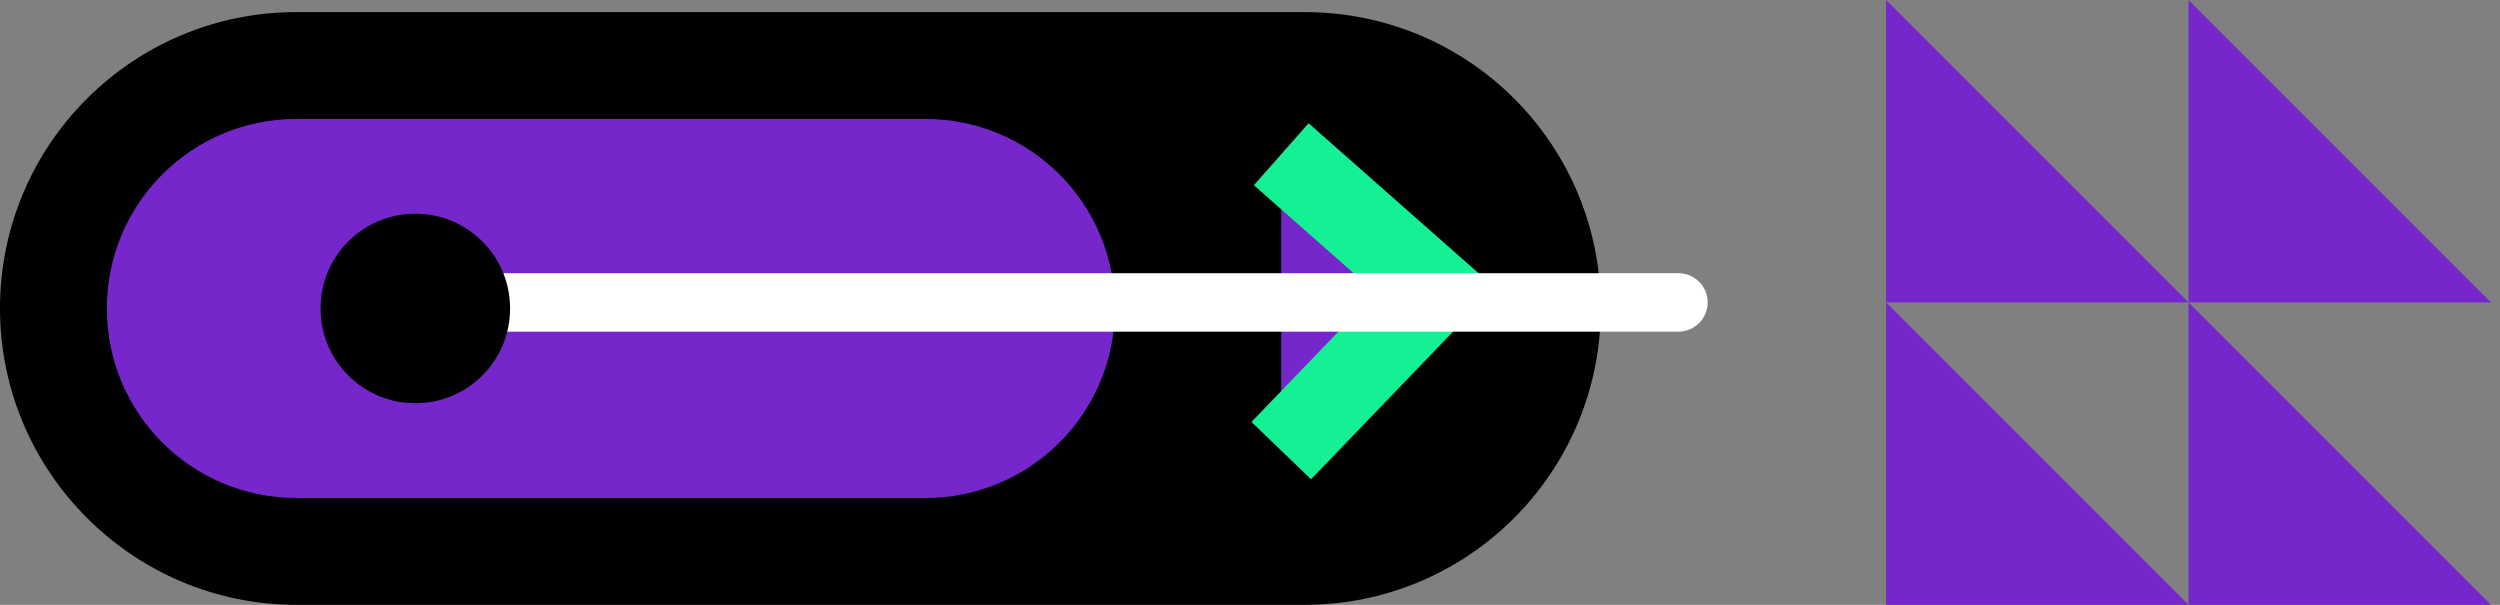 <svg version="1.2" xmlns="http://www.w3.org/2000/svg" viewBox="0 0 248 60" width="248" height="60">
	<rect x="0" y="0" width="248" height="60" fill="#808080" stroke="none"/>
	<title>63e628bc5900de80b5d2ec8d_Frame%20191524-svg</title>
	<defs>
		<clipPath clipPathUnits="userSpaceOnUse" id="cp1">
			<path d="m247.06 60h-60v-60h60z"/>
		</clipPath>
	</defs>
	<style>
		.s0 { fill: #7527cc } 
		.s1 { fill: #000000 } 
		.s2 { fill: #7527cc;stroke: #14f195;stroke-width: 8.2 } 
		.s3 { fill: #ffffff } 
	</style>
	<g id="Clip-Path" clip-path="url(#cp1)">
		<g id="Layer">
			<path id="Layer" class="s0" d="m187.1 60h30l-30-30z"/>
			<path id="Layer" class="s0" d="m187.1 30h30l-30-30z"/>
			<path id="Layer" class="s0" d="m217.1 60h30l-30-30z"/>
			<path id="Layer" class="s0" d="m217.1 30h30l-30-30z"/>
		</g>
	</g>
	<path id="Layer" class="s1" d="m158.8 30.6c0 16.2-13.1 29.4-29.4 29.4h-100c-16.2 0-29.4-13.2-29.4-29.4 0-16.3 13.2-29.4 29.4-29.4h100c16.3 0 29.4 13.1 29.4 29.4z"/>
	<path id="Layer" fill-rule="evenodd" class="s2" d="m127.1 15.3l15.3 13.5-15.3 15.9"/>
	<path id="Layer" class="s0" d="m110.6 30.6c0 10.4-8.4 18.8-18.8 18.8h-62.4c-10.4 0-18.8-8.4-18.8-18.8 0-10.4 8.4-18.8 18.8-18.8h62.4c10.4 0 18.8 8.4 18.8 18.8z"/>
	<path id="Layer" class="s3" d="m169.4 30c0 1.6-1.3 2.9-2.9 2.9h-122.4c-1.6 0-2.9-1.3-2.9-2.9 0-1.6 1.3-2.9 2.9-2.9h122.4c1.6 0 2.9 1.3 2.9 2.9z"/>
	<path id="Layer" class="s1" d="m41.2 21.2c5.2 0 9.4 4.2 9.4 9.4 0 5.2-4.2 9.4-9.4 9.4-5.2 0-9.4-4.2-9.4-9.4 0-5.2 4.2-9.4 9.4-9.4z"/>
</svg>